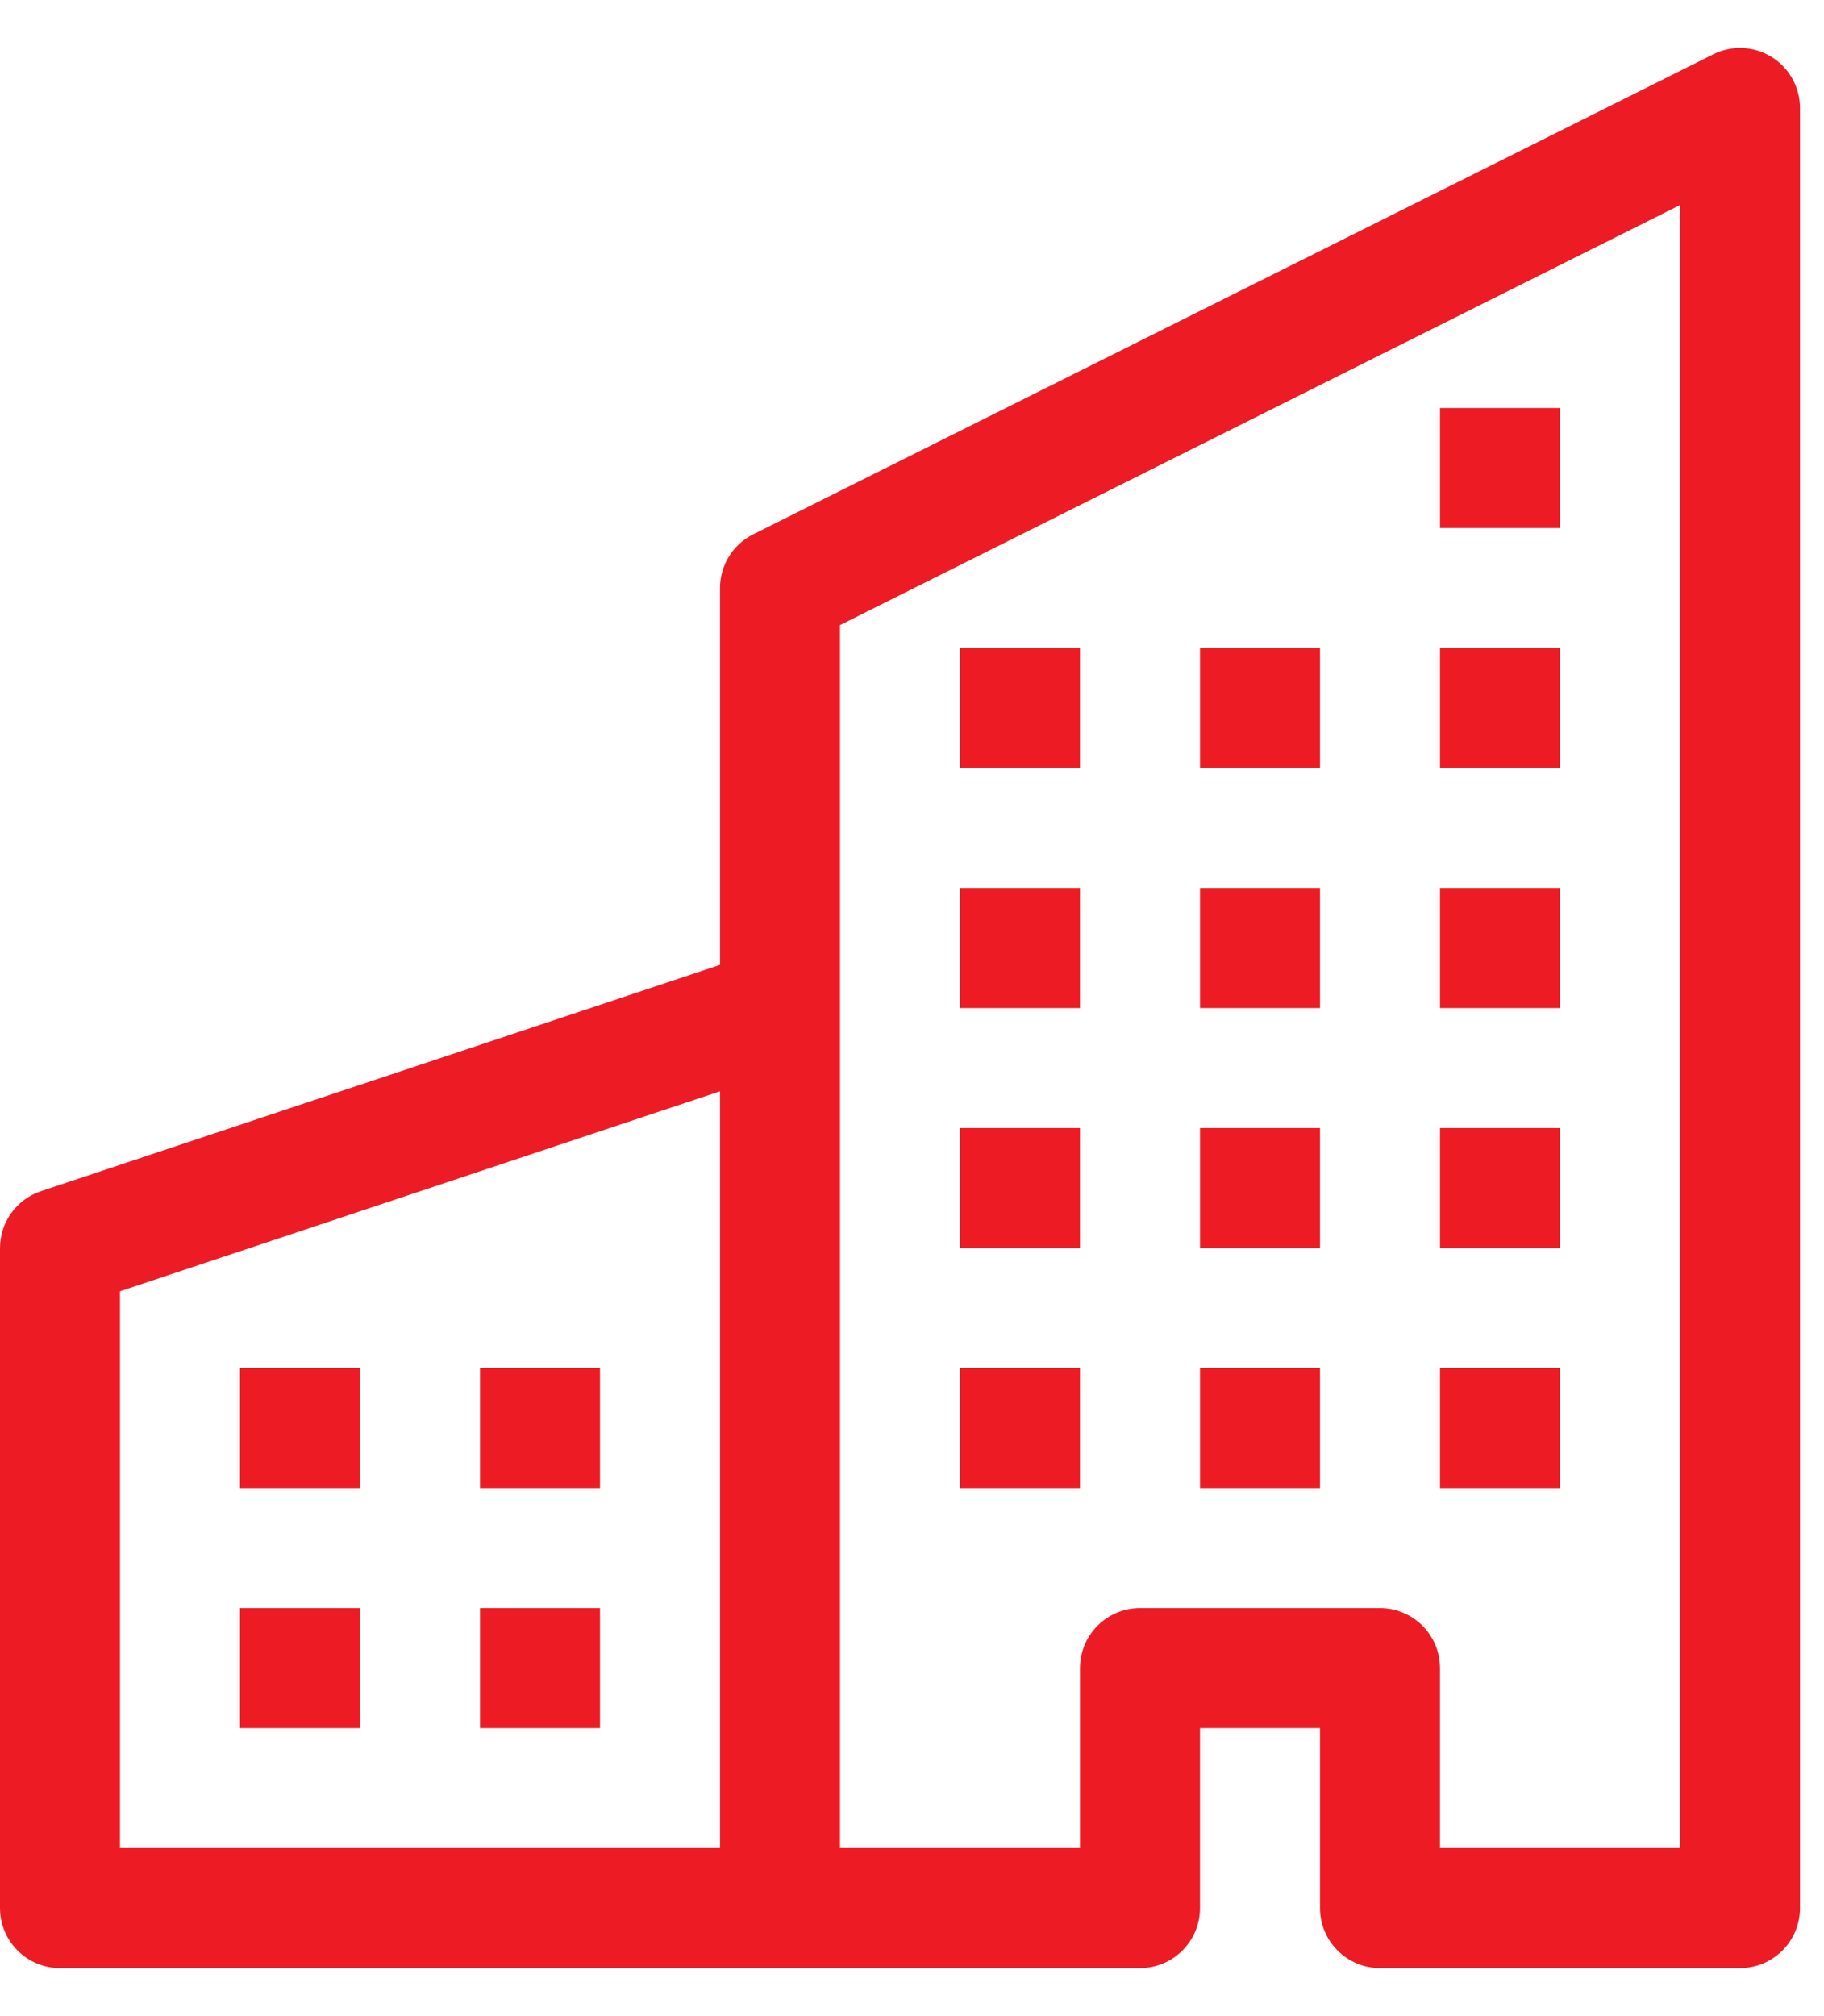 <svg width="19" height="21" viewBox="0 0 19 21" fill="none" xmlns="http://www.w3.org/2000/svg">
<g id="Vector">
<path d="M18.454 0.593C18.638 0.707 18.75 0.908 18.75 1.125V19.875C18.75 20.22 18.47 20.5 18.125 20.5H14.375C14.03 20.5 13.75 20.22 13.75 19.875V18H12.5V19.875C12.5 20.22 12.22 20.5 11.875 20.5H0.625C0.28 20.5 0 20.22 0 19.875V13C0 12.731 0.172 12.492 0.427 12.407L7.5 10.05V6.125C7.5 5.888 7.634 5.672 7.845 5.566L17.846 0.566C18.039 0.469 18.269 0.479 18.454 0.593ZM7.5 11.367L1.25 13.45V19.25H7.5V11.367ZM8.75 19.25H11.25V17.375C11.25 17.03 11.53 16.75 11.875 16.75H14.375C14.72 16.75 15 17.03 15 17.375V19.25H17.5V2.136L8.75 6.511V19.25Z" fill="#ED1C24"/>
<path d="M2.5 14.25H3.75V15.5H2.5V14.25Z" fill="#ED1C24"/>
<path d="M5 14.25H6.25V15.5H5V14.25Z" fill="#ED1C24"/>
<path d="M2.5 16.75H3.75V18H2.5V16.75Z" fill="#ED1C24"/>
<path d="M5 16.75H6.25V18H5V16.75Z" fill="#ED1C24"/>
<path d="M10 11.75H11.25V13H10V11.75Z" fill="#ED1C24"/>
<path d="M12.5 11.75H13.75V13H12.5V11.75Z" fill="#ED1C24"/>
<path d="M10 14.25H11.25V15.5H10V14.25Z" fill="#ED1C24"/>
<path d="M12.5 14.25H13.75V15.5H12.5V14.25Z" fill="#ED1C24"/>
<path d="M15 11.75H16.25V13H15V11.75Z" fill="#ED1C24"/>
<path d="M15 14.25H16.25V15.5H15V14.25Z" fill="#ED1C24"/>
<path d="M10 9.25H11.25V10.5H10V9.25Z" fill="#ED1C24"/>
<path d="M12.5 9.25H13.75V10.5H12.5V9.25Z" fill="#ED1C24"/>
<path d="M15 9.25H16.25V10.5H15V9.25Z" fill="#ED1C24"/>
<path d="M10 6.75H11.25V8H10V6.75Z" fill="#ED1C24"/>
<path d="M12.5 6.75H13.75V8H12.5V6.75Z" fill="#ED1C24"/>
<path d="M15 6.75H16.25V8H15V6.75Z" fill="#ED1C24"/>
<path d="M15 4.25H16.25V5.5H15V4.25Z" fill="#ED1C24"/>
</g>
</svg>
